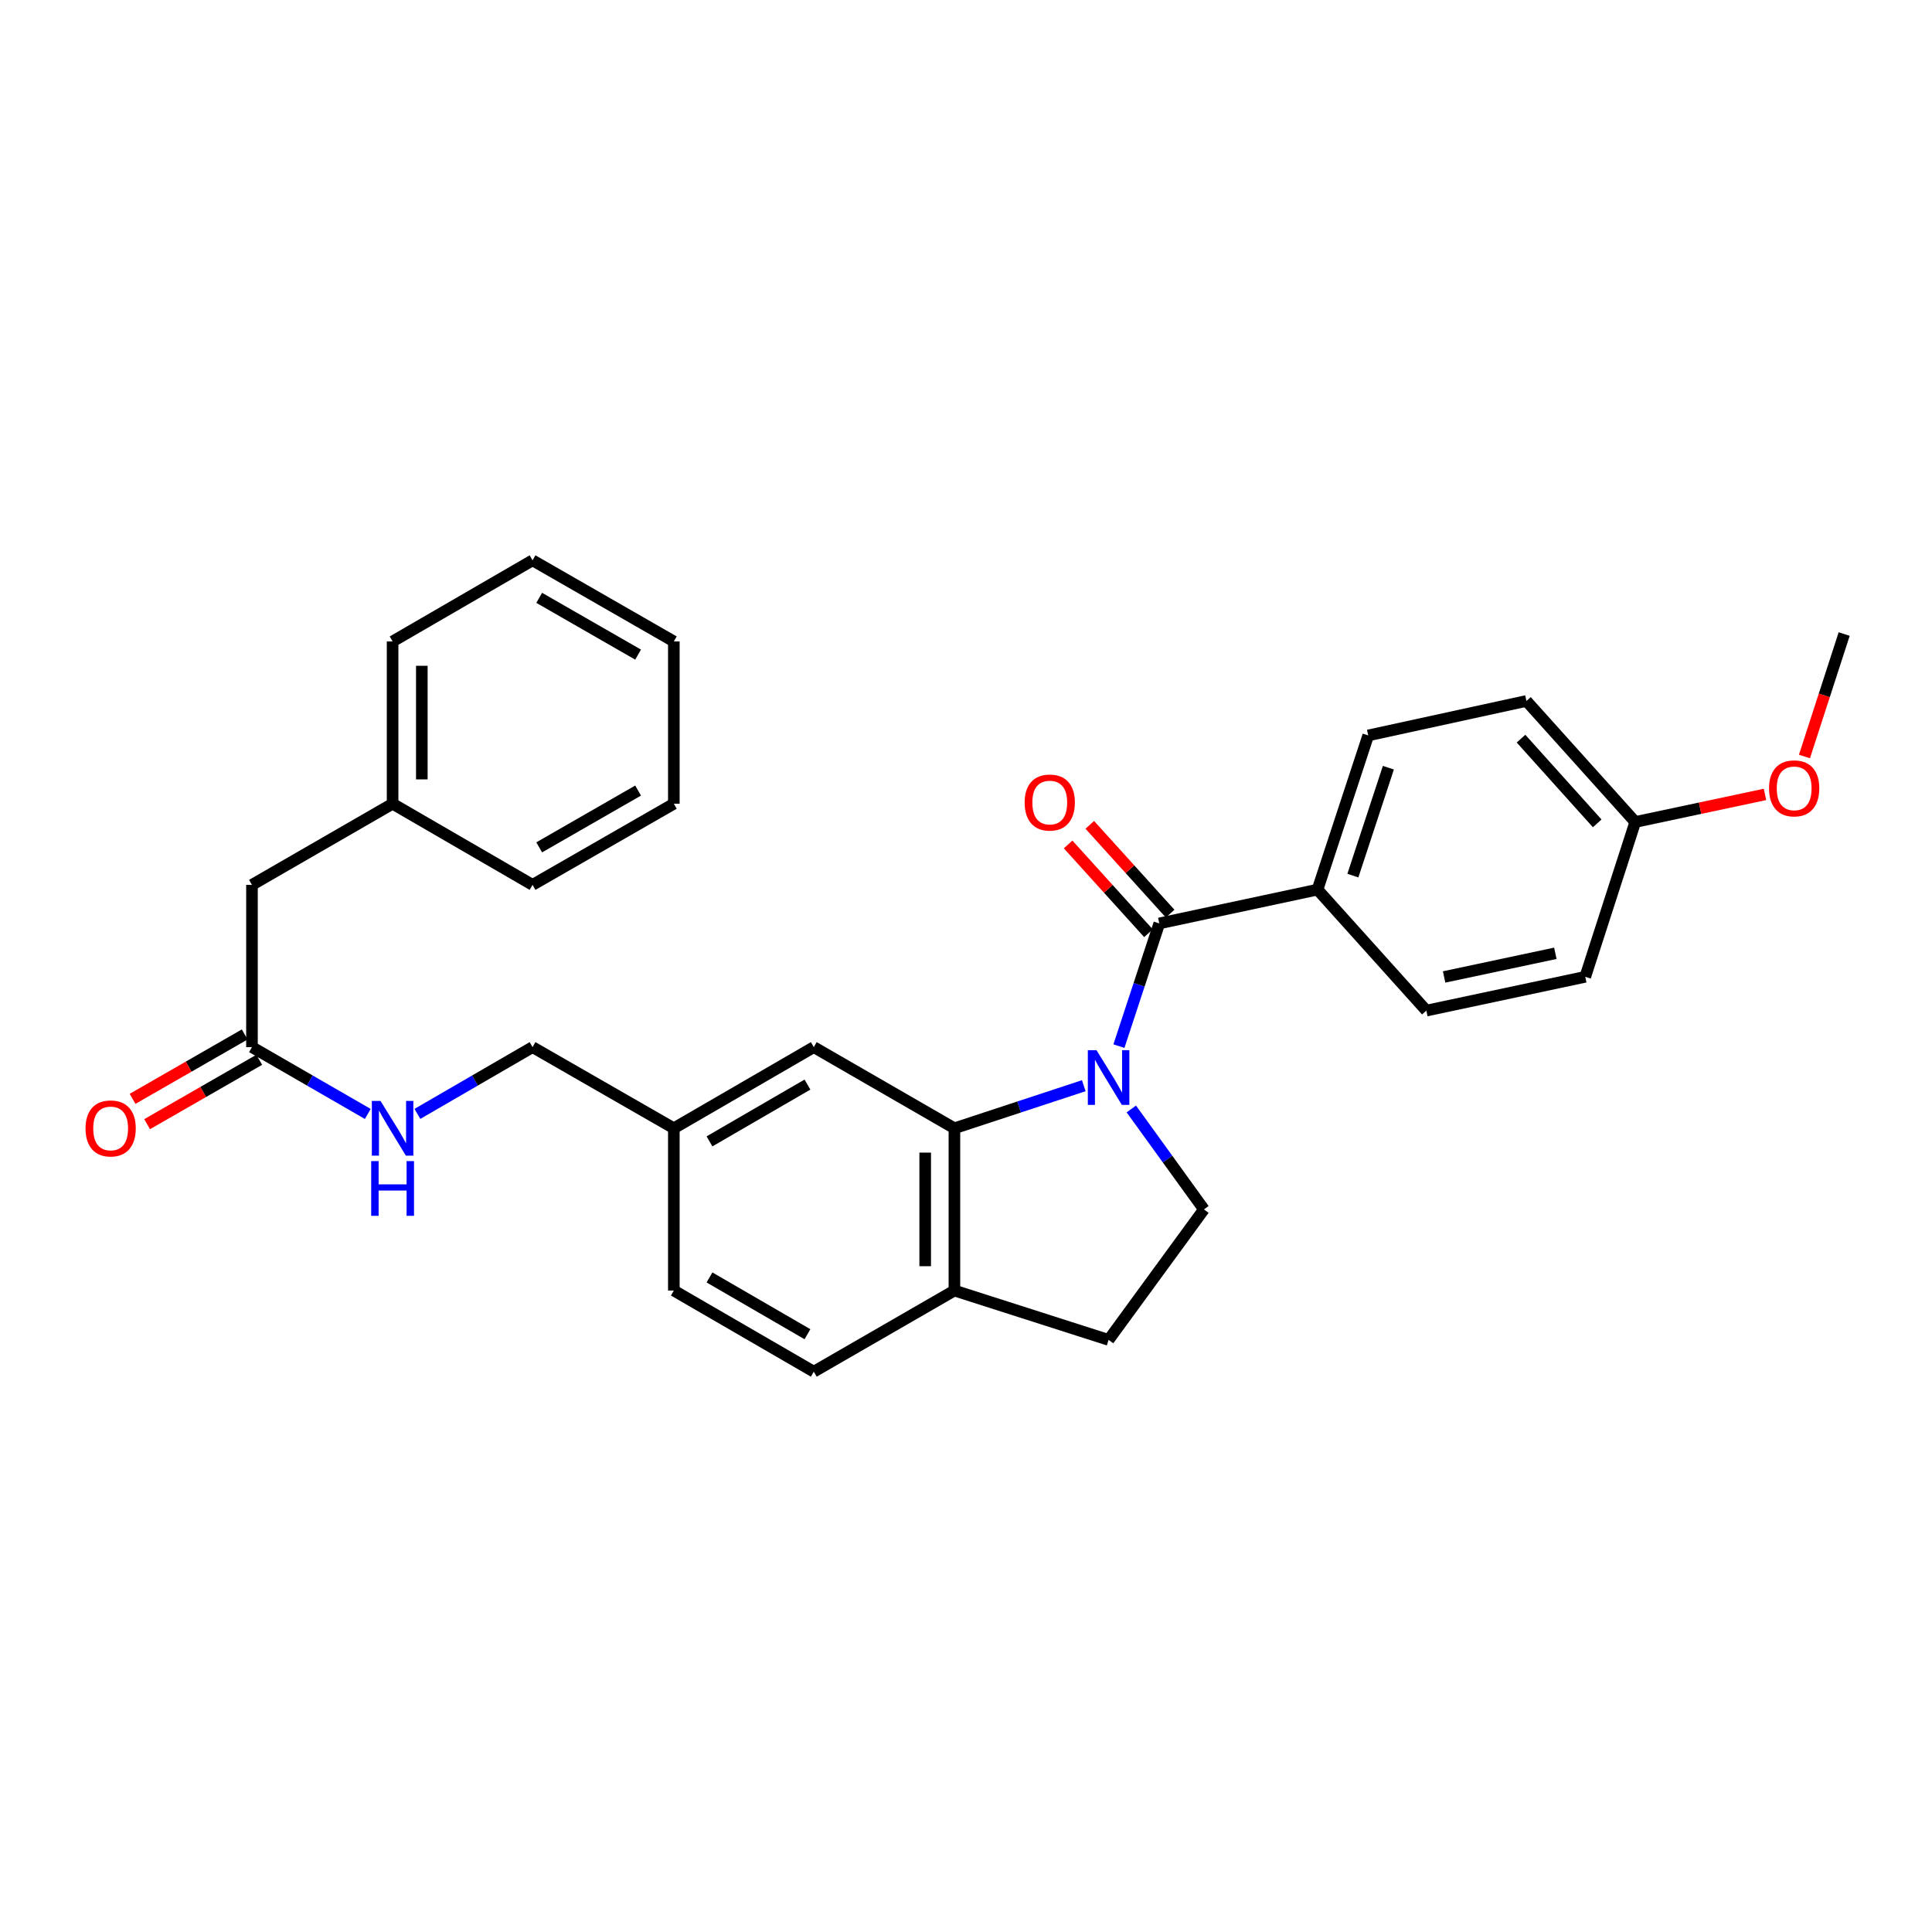 <?xml version='1.0' encoding='iso-8859-1'?>
<svg version='1.1' baseProfile='full'
              xmlns='http://www.w3.org/2000/svg'
                      xmlns:rdkit='http://www.rdkit.org/xml'
                      xmlns:xlink='http://www.w3.org/1999/xlink'
                  xml:space='preserve'
width='1000px' height='1000px' viewBox='0 0 1000 1000'>
<!-- END OF HEADER -->
<rect style='opacity:1.0;fill:#FFFFFF;stroke:none' width='1000' height='1000' x='0' y='0'> </rect>
<path class='bond-0' d='M 579.152,541.477 L 589.601,509.72' style='fill:none;fill-rule:evenodd;stroke:#0000FF;stroke-width:6px;stroke-linecap:butt;stroke-linejoin:miter;stroke-opacity:1' />
<path class='bond-0' d='M 589.601,509.72 L 600.05,477.962' style='fill:none;fill-rule:evenodd;stroke:#000000;stroke-width:6px;stroke-linecap:butt;stroke-linejoin:miter;stroke-opacity:1' />
<path class='bond-1' d='M 560.963,561.962 L 527.483,572.977' style='fill:none;fill-rule:evenodd;stroke:#0000FF;stroke-width:6px;stroke-linecap:butt;stroke-linejoin:miter;stroke-opacity:1' />
<path class='bond-1' d='M 527.483,572.977 L 494.003,583.992' style='fill:none;fill-rule:evenodd;stroke:#000000;stroke-width:6px;stroke-linecap:butt;stroke-linejoin:miter;stroke-opacity:1' />
<path class='bond-2' d='M 585.565,574.002 L 604.36,599.993' style='fill:none;fill-rule:evenodd;stroke:#0000FF;stroke-width:6px;stroke-linecap:butt;stroke-linejoin:miter;stroke-opacity:1' />
<path class='bond-2' d='M 604.36,599.993 L 623.155,625.984' style='fill:none;fill-rule:evenodd;stroke:#000000;stroke-width:6px;stroke-linecap:butt;stroke-linejoin:miter;stroke-opacity:1' />
<path class='bond-3' d='M 600.05,477.962 L 681.942,460.461' style='fill:none;fill-rule:evenodd;stroke:#000000;stroke-width:6px;stroke-linecap:butt;stroke-linejoin:miter;stroke-opacity:1' />
<path class='bond-7' d='M 605.657,472.889 L 584.865,449.913' style='fill:none;fill-rule:evenodd;stroke:#000000;stroke-width:6px;stroke-linecap:butt;stroke-linejoin:miter;stroke-opacity:1' />
<path class='bond-7' d='M 584.865,449.913 L 564.074,426.937' style='fill:none;fill-rule:evenodd;stroke:#FF0000;stroke-width:6px;stroke-linecap:butt;stroke-linejoin:miter;stroke-opacity:1' />
<path class='bond-7' d='M 594.443,483.036 L 573.652,460.06' style='fill:none;fill-rule:evenodd;stroke:#000000;stroke-width:6px;stroke-linecap:butt;stroke-linejoin:miter;stroke-opacity:1' />
<path class='bond-7' d='M 573.652,460.06 L 552.86,437.084' style='fill:none;fill-rule:evenodd;stroke:#FF0000;stroke-width:6px;stroke-linecap:butt;stroke-linejoin:miter;stroke-opacity:1' />
<path class='bond-4' d='M 494.003,583.992 L 494.003,667.985' style='fill:none;fill-rule:evenodd;stroke:#000000;stroke-width:6px;stroke-linecap:butt;stroke-linejoin:miter;stroke-opacity:1' />
<path class='bond-4' d='M 478.88,596.591 L 478.88,655.386' style='fill:none;fill-rule:evenodd;stroke:#000000;stroke-width:6px;stroke-linecap:butt;stroke-linejoin:miter;stroke-opacity:1' />
<path class='bond-6' d='M 494.003,583.992 L 421.218,541.992' style='fill:none;fill-rule:evenodd;stroke:#000000;stroke-width:6px;stroke-linecap:butt;stroke-linejoin:miter;stroke-opacity:1' />
<path class='bond-9' d='M 623.155,625.984 L 573.803,693.526' style='fill:none;fill-rule:evenodd;stroke:#000000;stroke-width:6px;stroke-linecap:butt;stroke-linejoin:miter;stroke-opacity:1' />
<path class='bond-12' d='M 681.942,460.461 L 708.189,380.661' style='fill:none;fill-rule:evenodd;stroke:#000000;stroke-width:6px;stroke-linecap:butt;stroke-linejoin:miter;stroke-opacity:1' />
<path class='bond-12' d='M 700.245,453.216 L 718.618,397.357' style='fill:none;fill-rule:evenodd;stroke:#000000;stroke-width:6px;stroke-linecap:butt;stroke-linejoin:miter;stroke-opacity:1' />
<path class='bond-13' d='M 681.942,460.461 L 738.276,523.088' style='fill:none;fill-rule:evenodd;stroke:#000000;stroke-width:6px;stroke-linecap:butt;stroke-linejoin:miter;stroke-opacity:1' />
<path class='bond-11' d='M 494.003,667.985 L 421.218,709.977' style='fill:none;fill-rule:evenodd;stroke:#000000;stroke-width:6px;stroke-linecap:butt;stroke-linejoin:miter;stroke-opacity:1' />
<path class='bond-29' d='M 494.003,667.985 L 573.803,693.526' style='fill:none;fill-rule:evenodd;stroke:#000000;stroke-width:6px;stroke-linecap:butt;stroke-linejoin:miter;stroke-opacity:1' />
<path class='bond-5' d='M 130.417,541.992 L 160.392,559.288' style='fill:none;fill-rule:evenodd;stroke:#000000;stroke-width:6px;stroke-linecap:butt;stroke-linejoin:miter;stroke-opacity:1' />
<path class='bond-5' d='M 160.392,559.288 L 190.368,576.583' style='fill:none;fill-rule:evenodd;stroke:#0000FF;stroke-width:6px;stroke-linecap:butt;stroke-linejoin:miter;stroke-opacity:1' />
<path class='bond-10' d='M 126.651,535.435 L 97.633,552.097' style='fill:none;fill-rule:evenodd;stroke:#000000;stroke-width:6px;stroke-linecap:butt;stroke-linejoin:miter;stroke-opacity:1' />
<path class='bond-10' d='M 97.633,552.097 L 68.614,568.76' style='fill:none;fill-rule:evenodd;stroke:#FF0000;stroke-width:6px;stroke-linecap:butt;stroke-linejoin:miter;stroke-opacity:1' />
<path class='bond-10' d='M 134.182,548.549 L 105.163,565.212' style='fill:none;fill-rule:evenodd;stroke:#000000;stroke-width:6px;stroke-linecap:butt;stroke-linejoin:miter;stroke-opacity:1' />
<path class='bond-10' d='M 105.163,565.212 L 76.145,581.874' style='fill:none;fill-rule:evenodd;stroke:#FF0000;stroke-width:6px;stroke-linecap:butt;stroke-linejoin:miter;stroke-opacity:1' />
<path class='bond-14' d='M 130.417,541.992 L 130.417,458.008' style='fill:none;fill-rule:evenodd;stroke:#000000;stroke-width:6px;stroke-linecap:butt;stroke-linejoin:miter;stroke-opacity:1' />
<path class='bond-15' d='M 421.218,541.992 L 348.778,583.992' style='fill:none;fill-rule:evenodd;stroke:#000000;stroke-width:6px;stroke-linecap:butt;stroke-linejoin:miter;stroke-opacity:1' />
<path class='bond-15' d='M 417.938,561.375 L 367.23,590.776' style='fill:none;fill-rule:evenodd;stroke:#000000;stroke-width:6px;stroke-linecap:butt;stroke-linejoin:miter;stroke-opacity:1' />
<path class='bond-8' d='M 216.043,576.552 L 245.846,559.272' style='fill:none;fill-rule:evenodd;stroke:#0000FF;stroke-width:6px;stroke-linecap:butt;stroke-linejoin:miter;stroke-opacity:1' />
<path class='bond-8' d='M 245.846,559.272 L 275.649,541.992' style='fill:none;fill-rule:evenodd;stroke:#000000;stroke-width:6px;stroke-linecap:butt;stroke-linejoin:miter;stroke-opacity:1' />
<path class='bond-30' d='M 421.218,709.977 L 348.778,667.985' style='fill:none;fill-rule:evenodd;stroke:#000000;stroke-width:6px;stroke-linecap:butt;stroke-linejoin:miter;stroke-opacity:1' />
<path class='bond-30' d='M 417.937,690.594 L 367.229,661.2' style='fill:none;fill-rule:evenodd;stroke:#000000;stroke-width:6px;stroke-linecap:butt;stroke-linejoin:miter;stroke-opacity:1' />
<path class='bond-19' d='M 708.189,380.661 L 790.073,362.816' style='fill:none;fill-rule:evenodd;stroke:#000000;stroke-width:6px;stroke-linecap:butt;stroke-linejoin:miter;stroke-opacity:1' />
<path class='bond-20' d='M 738.276,523.088 L 820.529,505.596' style='fill:none;fill-rule:evenodd;stroke:#000000;stroke-width:6px;stroke-linecap:butt;stroke-linejoin:miter;stroke-opacity:1' />
<path class='bond-20' d='M 747.468,505.672 L 805.045,493.427' style='fill:none;fill-rule:evenodd;stroke:#000000;stroke-width:6px;stroke-linecap:butt;stroke-linejoin:miter;stroke-opacity:1' />
<path class='bond-21' d='M 130.417,458.008 L 203.209,416.008' style='fill:none;fill-rule:evenodd;stroke:#000000;stroke-width:6px;stroke-linecap:butt;stroke-linejoin:miter;stroke-opacity:1' />
<path class='bond-16' d='M 348.778,583.992 L 275.649,541.992' style='fill:none;fill-rule:evenodd;stroke:#000000;stroke-width:6px;stroke-linecap:butt;stroke-linejoin:miter;stroke-opacity:1' />
<path class='bond-18' d='M 348.778,583.992 L 348.778,667.985' style='fill:none;fill-rule:evenodd;stroke:#000000;stroke-width:6px;stroke-linecap:butt;stroke-linejoin:miter;stroke-opacity:1' />
<path class='bond-17' d='M 846.406,425.46 L 820.529,505.596' style='fill:none;fill-rule:evenodd;stroke:#000000;stroke-width:6px;stroke-linecap:butt;stroke-linejoin:miter;stroke-opacity:1' />
<path class='bond-22' d='M 846.406,425.46 L 879.982,418.323' style='fill:none;fill-rule:evenodd;stroke:#000000;stroke-width:6px;stroke-linecap:butt;stroke-linejoin:miter;stroke-opacity:1' />
<path class='bond-22' d='M 879.982,418.323 L 913.557,411.186' style='fill:none;fill-rule:evenodd;stroke:#FF0000;stroke-width:6px;stroke-linecap:butt;stroke-linejoin:miter;stroke-opacity:1' />
<path class='bond-31' d='M 846.406,425.46 L 790.073,362.816' style='fill:none;fill-rule:evenodd;stroke:#000000;stroke-width:6px;stroke-linecap:butt;stroke-linejoin:miter;stroke-opacity:1' />
<path class='bond-31' d='M 826.711,426.175 L 787.278,382.325' style='fill:none;fill-rule:evenodd;stroke:#000000;stroke-width:6px;stroke-linecap:butt;stroke-linejoin:miter;stroke-opacity:1' />
<path class='bond-23' d='M 203.209,416.008 L 203.209,332.015' style='fill:none;fill-rule:evenodd;stroke:#000000;stroke-width:6px;stroke-linecap:butt;stroke-linejoin:miter;stroke-opacity:1' />
<path class='bond-23' d='M 218.333,403.409 L 218.333,344.614' style='fill:none;fill-rule:evenodd;stroke:#000000;stroke-width:6px;stroke-linecap:butt;stroke-linejoin:miter;stroke-opacity:1' />
<path class='bond-24' d='M 203.209,416.008 L 275.649,458.008' style='fill:none;fill-rule:evenodd;stroke:#000000;stroke-width:6px;stroke-linecap:butt;stroke-linejoin:miter;stroke-opacity:1' />
<path class='bond-25' d='M 933.985,391.558 L 944.265,359.867' style='fill:none;fill-rule:evenodd;stroke:#FF0000;stroke-width:6px;stroke-linecap:butt;stroke-linejoin:miter;stroke-opacity:1' />
<path class='bond-25' d='M 944.265,359.867 L 954.545,328.176' style='fill:none;fill-rule:evenodd;stroke:#000000;stroke-width:6px;stroke-linecap:butt;stroke-linejoin:miter;stroke-opacity:1' />
<path class='bond-26' d='M 203.209,332.015 L 275.649,290.023' style='fill:none;fill-rule:evenodd;stroke:#000000;stroke-width:6px;stroke-linecap:butt;stroke-linejoin:miter;stroke-opacity:1' />
<path class='bond-27' d='M 275.649,458.008 L 348.778,416.008' style='fill:none;fill-rule:evenodd;stroke:#000000;stroke-width:6px;stroke-linecap:butt;stroke-linejoin:miter;stroke-opacity:1' />
<path class='bond-27' d='M 279.087,438.594 L 330.277,409.193' style='fill:none;fill-rule:evenodd;stroke:#000000;stroke-width:6px;stroke-linecap:butt;stroke-linejoin:miter;stroke-opacity:1' />
<path class='bond-32' d='M 275.649,290.023 L 348.778,332.015' style='fill:none;fill-rule:evenodd;stroke:#000000;stroke-width:6px;stroke-linecap:butt;stroke-linejoin:miter;stroke-opacity:1' />
<path class='bond-32' d='M 279.088,309.437 L 330.278,338.831' style='fill:none;fill-rule:evenodd;stroke:#000000;stroke-width:6px;stroke-linecap:butt;stroke-linejoin:miter;stroke-opacity:1' />
<path class='bond-28' d='M 348.778,416.008 L 348.778,332.015' style='fill:none;fill-rule:evenodd;stroke:#000000;stroke-width:6px;stroke-linecap:butt;stroke-linejoin:miter;stroke-opacity:1' />
<path  class='atom-0' d='M 567.543 543.577
L 576.823 558.577
Q 577.743 560.057, 579.223 562.737
Q 580.703 565.417, 580.783 565.577
L 580.783 543.577
L 584.543 543.577
L 584.543 571.897
L 580.663 571.897
L 570.703 555.497
Q 569.543 553.577, 568.303 551.377
Q 567.103 549.177, 566.743 548.497
L 566.743 571.897
L 563.063 571.897
L 563.063 543.577
L 567.543 543.577
' fill='#0000FF'/>
<path  class='atom-8' d='M 530.355 415.39
Q 530.355 408.59, 533.715 404.79
Q 537.075 400.99, 543.355 400.99
Q 549.635 400.99, 552.995 404.79
Q 556.355 408.59, 556.355 415.39
Q 556.355 422.27, 552.955 426.19
Q 549.555 430.07, 543.355 430.07
Q 537.115 430.07, 533.715 426.19
Q 530.355 422.31, 530.355 415.39
M 543.355 426.87
Q 547.675 426.87, 549.995 423.99
Q 552.355 421.07, 552.355 415.39
Q 552.355 409.83, 549.995 407.03
Q 547.675 404.19, 543.355 404.19
Q 539.035 404.19, 536.675 406.99
Q 534.355 409.79, 534.355 415.39
Q 534.355 421.11, 536.675 423.99
Q 539.035 426.87, 543.355 426.87
' fill='#FF0000'/>
<path  class='atom-9' d='M 196.949 569.832
L 206.229 584.832
Q 207.149 586.312, 208.629 588.992
Q 210.109 591.672, 210.189 591.832
L 210.189 569.832
L 213.949 569.832
L 213.949 598.152
L 210.069 598.152
L 200.109 581.752
Q 198.949 579.832, 197.709 577.632
Q 196.509 575.432, 196.149 574.752
L 196.149 598.152
L 192.469 598.152
L 192.469 569.832
L 196.949 569.832
' fill='#0000FF'/>
<path  class='atom-9' d='M 192.129 600.984
L 195.969 600.984
L 195.969 613.024
L 210.449 613.024
L 210.449 600.984
L 214.289 600.984
L 214.289 629.304
L 210.449 629.304
L 210.449 616.224
L 195.969 616.224
L 195.969 629.304
L 192.129 629.304
L 192.129 600.984
' fill='#0000FF'/>
<path  class='atom-11' d='M 44.271 584.072
Q 44.271 577.272, 47.631 573.472
Q 50.991 569.672, 57.271 569.672
Q 63.551 569.672, 66.911 573.472
Q 70.271 577.272, 70.271 584.072
Q 70.271 590.952, 66.871 594.872
Q 63.471 598.752, 57.271 598.752
Q 51.031 598.752, 47.631 594.872
Q 44.271 590.992, 44.271 584.072
M 57.271 595.552
Q 61.591 595.552, 63.911 592.672
Q 66.271 589.752, 66.271 584.072
Q 66.271 578.512, 63.911 575.712
Q 61.591 572.872, 57.271 572.872
Q 52.951 572.872, 50.591 575.672
Q 48.271 578.472, 48.271 584.072
Q 48.271 589.792, 50.591 592.672
Q 52.951 595.552, 57.271 595.552
' fill='#FF0000'/>
<path  class='atom-23' d='M 915.66 408.055
Q 915.66 401.255, 919.02 397.455
Q 922.38 393.655, 928.66 393.655
Q 934.94 393.655, 938.3 397.455
Q 941.66 401.255, 941.66 408.055
Q 941.66 414.935, 938.26 418.855
Q 934.86 422.735, 928.66 422.735
Q 922.42 422.735, 919.02 418.855
Q 915.66 414.975, 915.66 408.055
M 928.66 419.535
Q 932.98 419.535, 935.3 416.655
Q 937.66 413.735, 937.66 408.055
Q 937.66 402.495, 935.3 399.695
Q 932.98 396.855, 928.66 396.855
Q 924.34 396.855, 921.98 399.655
Q 919.66 402.455, 919.66 408.055
Q 919.66 413.775, 921.98 416.655
Q 924.34 419.535, 928.66 419.535
' fill='#FF0000'/>
</svg>
